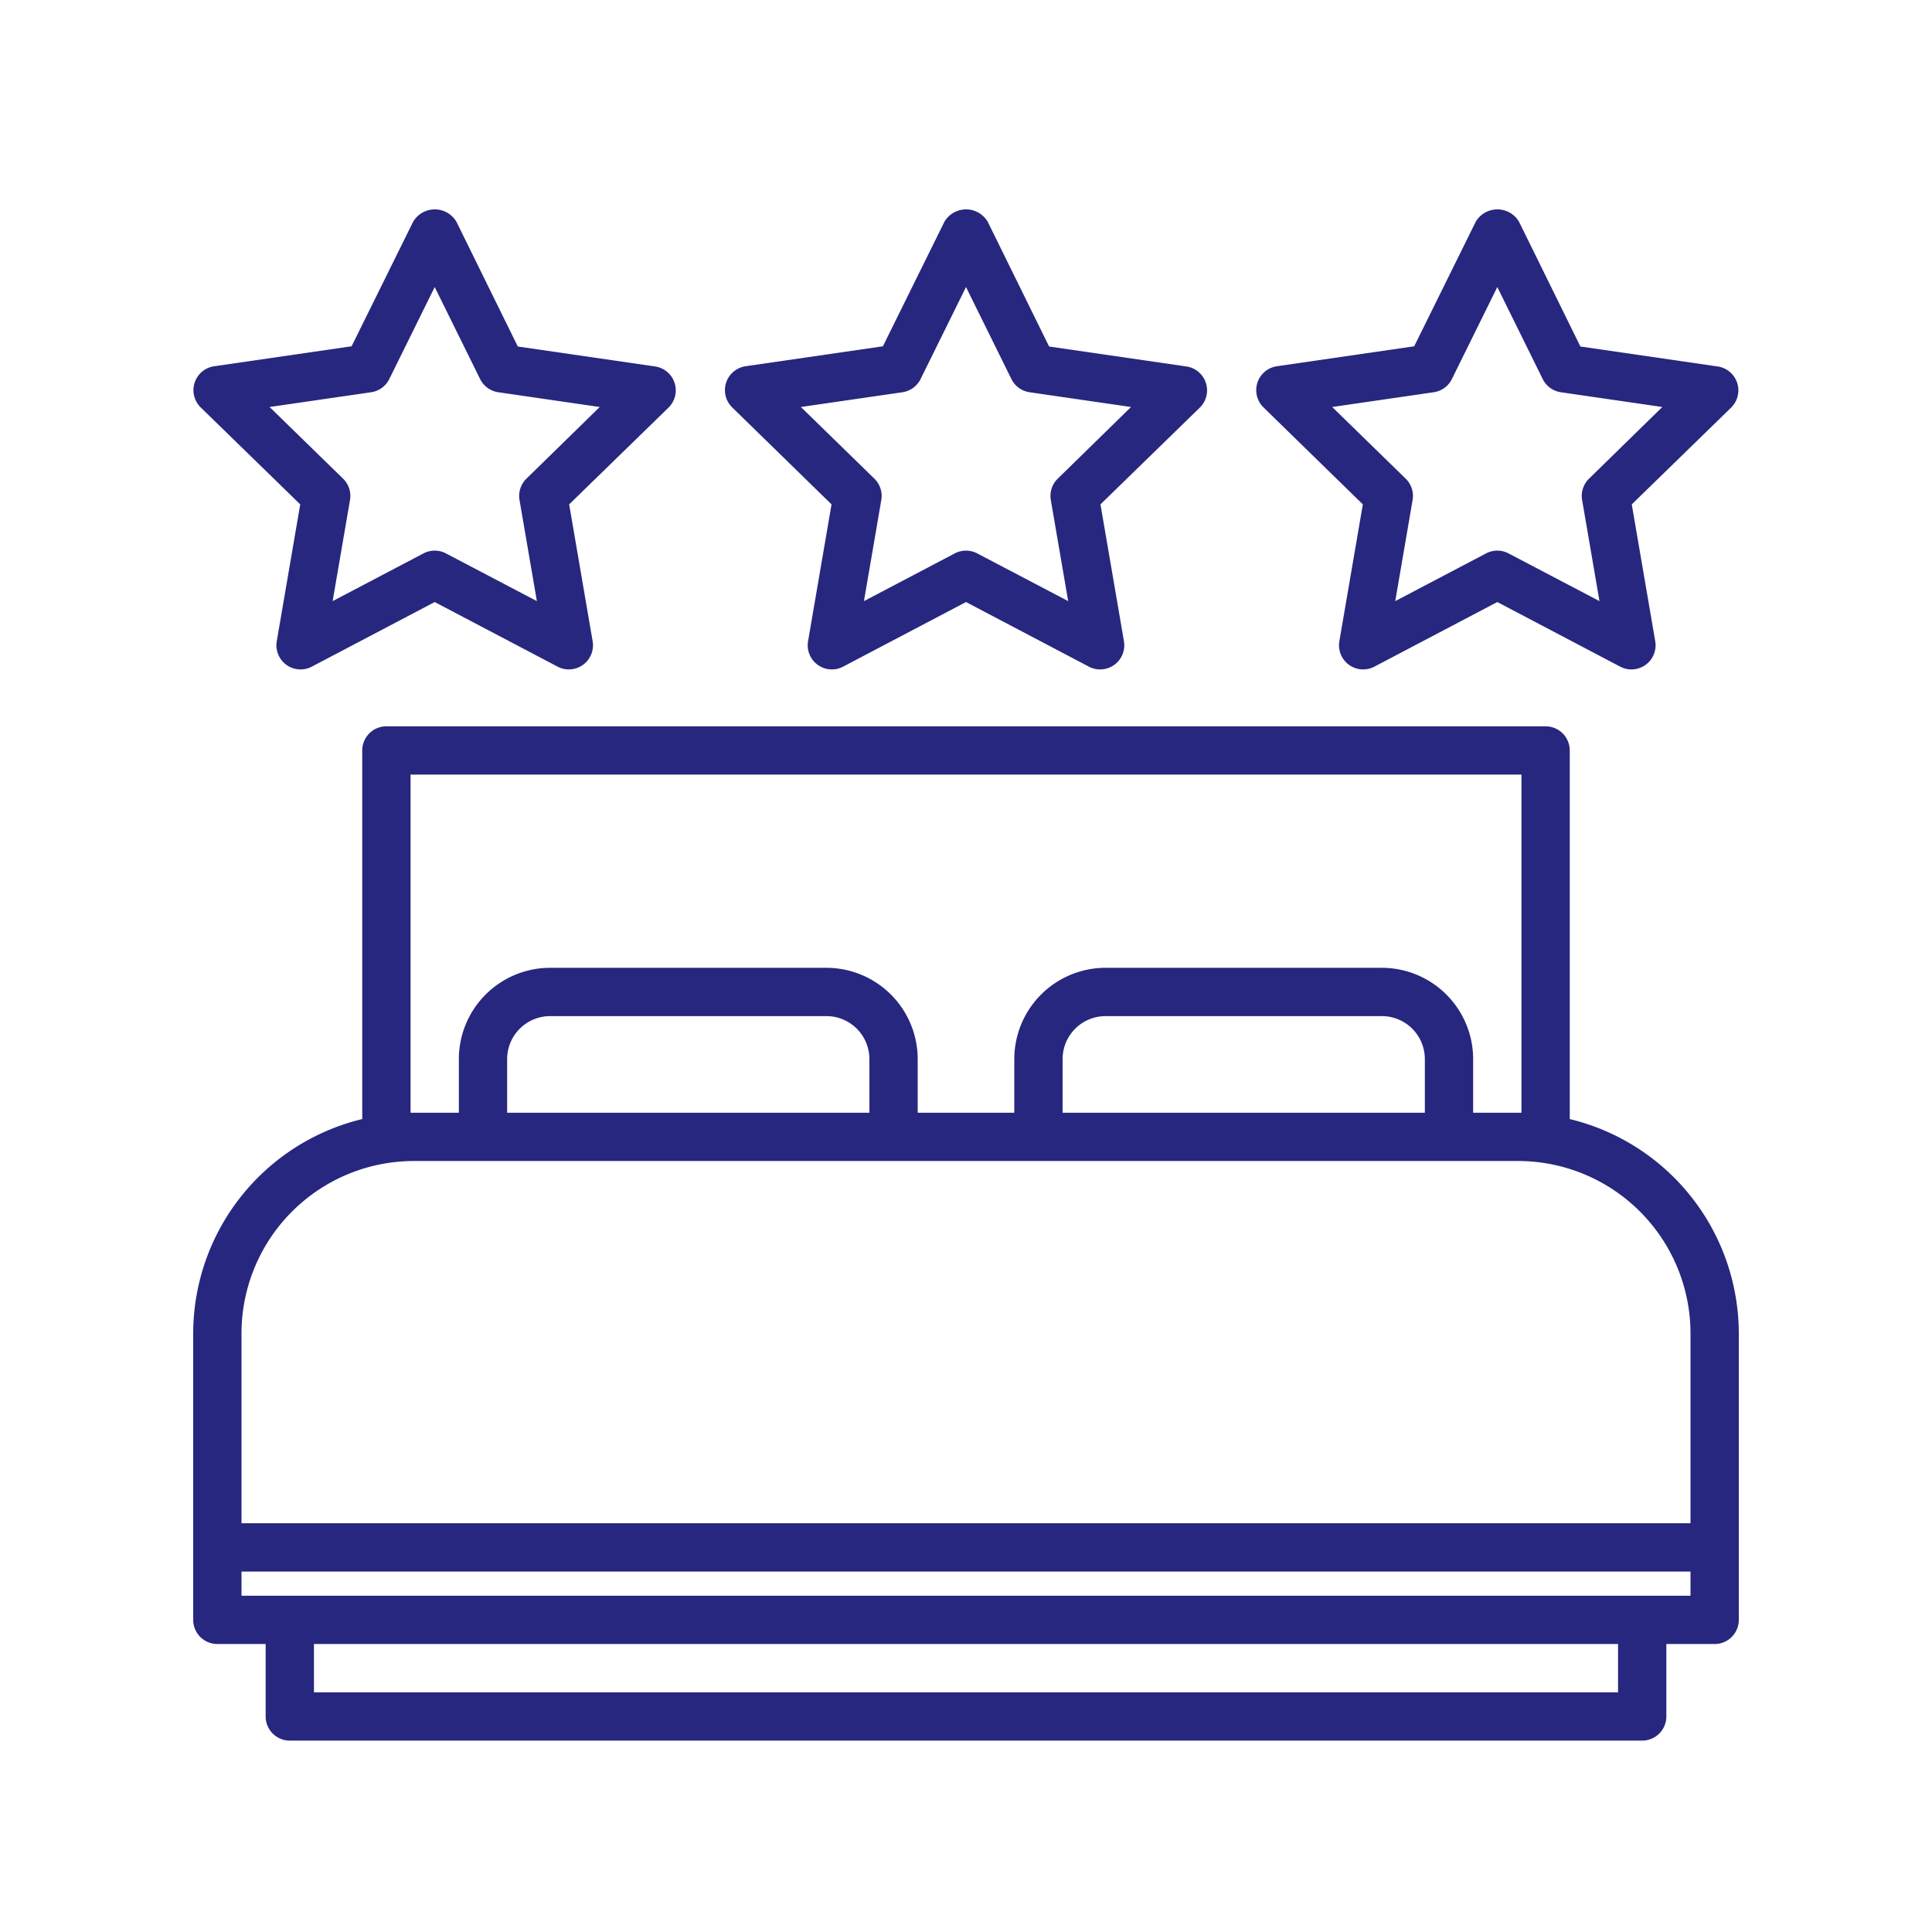 <?xml version="1.0" encoding="UTF-8"?> <svg xmlns="http://www.w3.org/2000/svg" xmlns:xlink="http://www.w3.org/1999/xlink" xmlns:svgjs="http://svgjs.com/svgjs" version="1.1" width="512" height="512" x="0" y="0" viewBox="0 0 64 64" style="enable-background:new 0 0 512 512" xml:space="preserve"><g transform="matrix(0.8,0,0,0.8,6.4,6.46)"><g data-name="21-bedroom"><path d="M57 38.263V23a1 1 0 0 0-1-1H8a1 1 0 0 0-1 1v15.263a9.144 9.144 0 0 0-7 8.874V59a1 1 0 0 0 1 1h2v3a1 1 0 0 0 1 1h56a1 1 0 0 0 1-1v-3h2a1 1 0 0 0 1-1V47.137a9.144 9.144 0 0 0-7-8.874ZM9 38V24h46v14h-2v-2.222A3.783 3.783 0 0 0 49.222 32H37.778A3.783 3.783 0 0 0 34 35.778V38h-4v-2.222A3.783 3.783 0 0 0 26.222 32H14.778A3.783 3.783 0 0 0 11 35.778V38H9Zm42 0H36v-2.222A1.781 1.781 0 0 1 37.778 34h11.444A1.781 1.781 0 0 1 51 35.778Zm-23 0H13v-2.222A1.781 1.781 0 0 1 14.778 34h11.444A1.781 1.781 0 0 1 28 35.778ZM2 47.137A7.144 7.144 0 0 1 9.136 40h45.728A7.144 7.144 0 0 1 62 47.137V55H2ZM59 62H5v-2h54Zm3-4H2v-1h60ZM4.432 12.81l-.972 5.666a1 1 0 0 0 1.452 1.053L10 16.854l5.088 2.675a1 1 0 0 0 1.452-1.053l-.972-5.666 4.117-4.01a1 1 0 0 0-.555-1.7l-5.689-.827L10.9 1.108a1.041 1.041 0 0 0-1.794 0L6.559 6.264.87 7.091A1 1 0 0 0 .315 8.8Zm2.935-4.643a1 1 0 0 0 .753-.547L10 3.811l1.88 3.809a1 1 0 0 0 .753.547l4.2.611-3.033 2.966a1 1 0 0 0-.288.885l.719 4.187-3.766-1.976a1 1 0 0 0-.93 0l-3.761 1.976.719-4.187a1 1 0 0 0-.288-.885L3.163 8.778ZM48.432 12.81l-.972 5.666a1 1 0 0 0 1.452 1.053L54 16.854l5.088 2.675a1 1 0 0 0 1.452-1.053l-.972-5.666 4.117-4.01a1 1 0 0 0-.555-1.7l-5.689-.827L54.9 1.108a1.041 1.041 0 0 0-1.794 0l-2.547 5.156-5.689.827a1 1 0 0 0-.555 1.7Zm2.935-4.643a1 1 0 0 0 .753-.547L54 3.811l1.88 3.809a1 1 0 0 0 .753.547l4.2.611-3.033 2.966a1 1 0 0 0-.288.885l.719 4.187-3.766-1.976a1 1 0 0 0-.93 0l-3.761 1.976.719-4.187a1 1 0 0 0-.288-.885l-3.042-2.966ZM26.432 12.81l-.972 5.666a1 1 0 0 0 1.452 1.053L32 16.854l5.088 2.675a1 1 0 0 0 1.452-1.053l-.972-5.666 4.117-4.01a1 1 0 0 0-.555-1.7l-5.689-.827L32.9 1.108a1.041 1.041 0 0 0-1.794 0l-2.547 5.156-5.689.827a1 1 0 0 0-.555 1.7Zm2.935-4.643a1 1 0 0 0 .753-.547L32 3.811l1.88 3.809a1 1 0 0 0 .753.547l4.2.611-3.033 2.966a1 1 0 0 0-.288.885l.719 4.187-3.766-1.976a1 1 0 0 0-.93 0l-3.761 1.976.719-4.187a1 1 0 0 0-.288-.885l-3.042-2.966Z" fill="#27277f" data-original="#000000"></path></g></g></svg> 